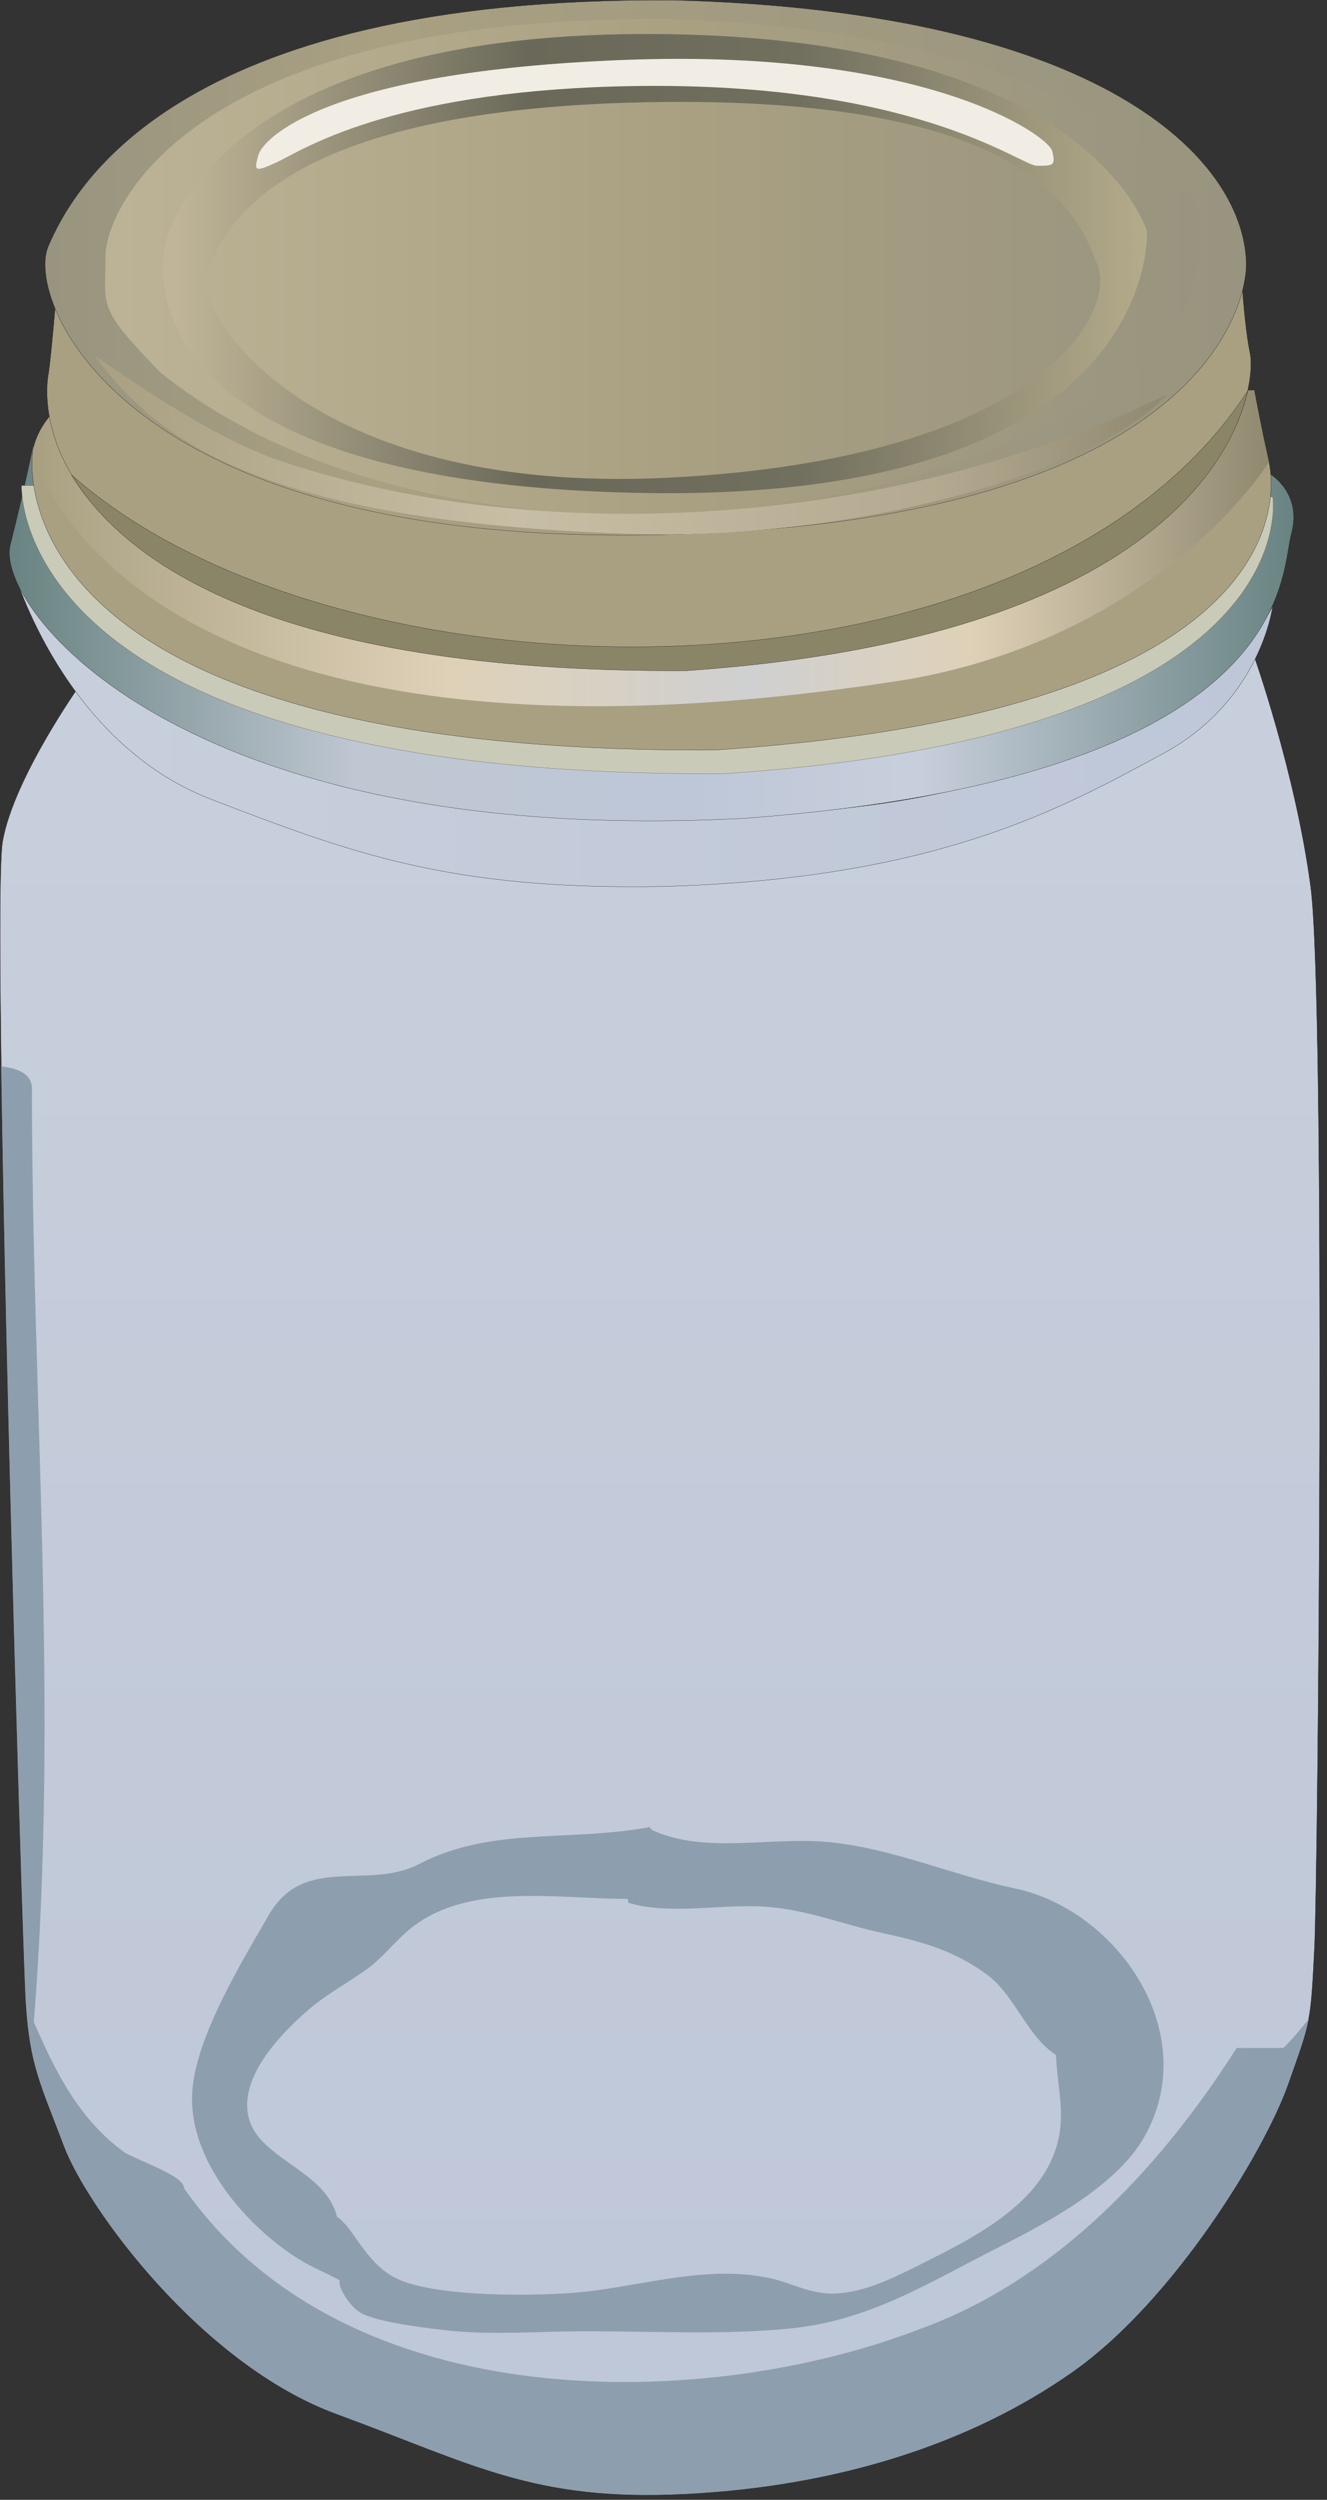 
        <svg xmlns:rdf="http://www.w3.org/1999/02/22-rdf-syntax-ns#" xmlns="http://www.w3.org/2000/svg" xmlns:cc="http://creativecommons.org/ns#" xmlns:xlink="http://www.w3.org/1999/xlink" xmlns:dc="http://purl.org/dc/elements/1.1/" x="0px" y="0px" width="266" height="501" viewBox="0 0 266 501" xml:space="preserve">
            <rect x="0" y="0" width="266" height="501" fill="#333333" stroke="none"/>
            <title>Mason jar</title>
            <desc xmlns:ian_image_library="https://ian.umces.edu/media-library/">
                <ian_image_library:title>Mason jar</ian_image_library:title>
                <ian_image_library:descr>Illustration of mason jar</ian_image_library:descr>
                <ian_image_library:scene>
                    <ian_image_library:contains>mason, jar, ball, kerr, glass, canning, fruit, food, preservation</ian_image_library:contains>
                    <ian_image_library:when>2004-08-04</ian_image_library:when>
                </ian_image_library:scene>
            </desc>
            
 <defs></defs>
 <linearGradient id="ian_symbols_312c731db3bcb0d4bd9ce10d86d6ffbf" y2="500.03" gradientUnits="userSpaceOnUse" x2="132.28" y1="131.32" x1="132.28">
  <stop stop-color="#C8CFDC" offset="0"/>
  <stop stop-color="#BEC7D8" offset="1"/>
 </linearGradient>
 <path stroke="#231F20" stroke-width=".052" d="m16.488 136.63s-13.676 19.067-15.957 31.979c-2.281 12.92 3.859 219.58 4.628 232.49.753 12.923 3.1 16.853 7.662 29.011s27.362 43.69 54.648 53.699c27.292 10.008 39.456 17.55 69.852 16.021 30.407-1.517 57.126-10.008 77.646-24.448 20.519-14.439 38.637-44.64 43.188-57.563 4.563-12.911 4.563-12.158 5.326-27.351.759-15.204 2.281-190-.764-212.8-3.034-22.8-11.395-46.354-11.395-46.354s-6.079 15.193-31.925 26.598c-25.834 11.395-72.188 18.238-99.55 17.474-27.362-.753-66.12-9.877-80.559-17.474-14.462-7.6-22.823-21.29-22.823-21.29z" fill="url(#ian_symbols_312c731db3bcb0d4bd9ce10d86d6ffbf)"/>
 <path d="m247.9 410.43c-16.416 25.791-37.513 46.889-63.304 56.264-42.206 16.415-114.88 18.762-147.7-28.126 0-2.347-7.04-4.693-11.722-7.04-10.237-7.313-15.007-18.271-19.984-30.036.786 12.595 3.122 16.59 7.64 28.617 4.562 12.158 27.362 43.69 54.648 53.699 27.292 10.008 39.456 17.55 69.852 16.021 30.407-1.517 57.126-10.008 77.646-24.448 20.519-14.439 38.637-44.64 43.188-57.563 2.353-6.668 3.493-9.702 4.147-13.151-1.561 1.986-3.209 3.94-5.037 5.763-2.36.01-7.05.01-9.38.01z" fill="#8D9FAE"/>
 <path d="m6.403 218.18c0-2.99-2.859-4.071-6.156-4.464.928 65.159 4.355 177.95 4.912 187.38 0 .143.022.263.022.394.535 1.255 1.064 2.499 1.604 3.732 5.043-63.41-.382-125.22-.382-187.04z" fill="#8D9FAE"/>
 <linearGradient id="ian_symbols_d2aa21bd1d56d6d445d8bce54256335f" y2="146.16" gradientUnits="userSpaceOnUse" x2="255.12" y1="146.16" x1="2.812">
  <stop stop-color="#C8CFDC" offset="0"/>
  <stop stop-color="#BEC7D8" offset="1"/>
 </linearGradient>
 <path stroke="#231F20" stroke-width=".052" d="m135.8 163.99c37.229-1.07 59.276-3.798 86.638-16.721 27.362-12.922 32.678-25.834 32.678-25.834s-2.281 18.991-22.036 29.632c-19.766 10.642-44.836 25.081-100.31 26.599-42.566.764-62.375-6.691-90.437-17.474-29.644-11.406-39.521-45.6-39.521-45.6s28.116 37.993 71.566 43.319c32.752 4 34.832 6.84 61.422 6.07z" fill="url(#ian_symbols_d2aa21bd1d56d6d445d8bce54256335f)"/>
 <linearGradient id="ian_symbols_19518e9ba53e8bf419d117f5d3ad613f" y2="127.01" gradientUnits="userSpaceOnUse" x2="259.32" y1="127.01" x1="1.876">
  <stop stop-color="#688381" offset="0"/>
  <stop stop-color="#BFC7D2" offset=".27"/>
  <stop stop-color="#BEC7D8" offset=".534"/>
  <stop stop-color="#C8CFDC" offset=".708"/>
  <stop stop-color="#688381" offset="1"/>
 </linearGradient>
 <path stroke="#231F20" stroke-width=".052" d="m6.611 89.513s-1.517 7.596-4.562 19.766c-3.035 12.159 33.441 60.793 147.44 54.714 110.19-8.36 107.08-48.635 109.36-56.995s-4.497-12.159-4.497-12.159l-247.74-5.328z" fill="url(#ian_symbols_19518e9ba53e8bf419d117f5d3ad613f)"/>
 <path stroke="#64614E" stroke-width=".052" d="m4.33 97.306s-3.034 58.523 140.6 57.759c117.79-7.596 110.19-55.478 110.19-55.478l-250.79-2.276z" fill="#C9CAB8"/>
 <path stroke="#231F20" stroke-width=".052" d="m251.42 78.206l-241.41 5.195s-2.636 2.881-3.4 6.876-5.261 60.793 136.64 60.04c116.36-7.607 112.63-51.112 111.11-57.759-1.52-6.649-2.94-14.355-2.94-14.355z" fill="#A9A082"/>
 <linearGradient id="ian_symbols_26397aaaaadaaba4512152f924829ebf" y2="109.87" gradientUnits="userSpaceOnUse" x2="254.36" y1="109.87" x1="6.61">
  <stop stop-color="#A9A082" offset="0"/>
  <stop stop-color="#DFD1B8" offset=".337"/>
  <stop stop-color="#CFD0D1" offset=".579"/>
  <stop stop-color="#DFD1B8" offset=".758"/>
  <stop stop-color="#8F896F" offset="1"/>
 </linearGradient>
 <path d="m182.24 136.12c50.708-9.037 72.155-43.407 72.111-43.559-.437-1.921-.862-3.918-1.261-5.807-.96-4.649-1.676-8.546-1.676-8.546l-241.4 5.193s-2.636 2.881-3.4 6.876c-.141.753 17.42 70.933 175.63 45.843z" fill="url(#ian_symbols_26397aaaaadaaba4512152f924829ebf)"/>
 <path stroke="#231F20" stroke-width=".052" d="m248.28 46.391l-236.35 4.562s-1.55 20.323-2.281 24.317c-.709 3.995-6.505 57.563 128 56.798 110.32-7.596 114.35-54.714 112.91-61.361-1.44-6.648-2.28-24.318-2.28-24.318z" fill="#A9A082"/>
 <path stroke="#231F20" stroke-width=".052" d="m14.382 95.222c9.976 16.601 39.248 39.673 123.27 39.193 89.312-6.156 108.96-40.547 112.44-56.056-42.85 66.056-181.92 64.546-235.71 16.858z" fill="#8B8568"/>
 <linearGradient id="ian_symbols_a8354f6d6517710485b9686dac644fc7" y2="53.644" gradientUnits="userSpaceOnUse" x2="249.81" y1="53.644" x1="9.035">
  <stop stop-color="#98947F" offset="0"/>
  <stop stop-color="#A9A082" offset=".281"/>
  <stop stop-color="#98947F" offset="1"/>
 </linearGradient>
 <path stroke="#231F20" stroke-width=".052" d="m132.01 107.18c107.91-2.27 118.13-45.6 117.8-54.714-.764-20.715-28.879-50.163-114.76-52.433-101.08-.760-120.84 38.761-125.4 49.403-4.556 10.641 14.435 60.024 122.36 57.744z" fill="url(#ian_symbols_a8354f6d6517710485b9686dac644fc7)"/>
 <linearGradient id="ian_symbols_b0ba1be4600f56140da164f721860268" y2="53.482" gradientUnits="userSpaceOnUse" x2="240.68" y1="53.482" x1="21.049">
  <stop stop-color="#BCB295" offset=".011"/>
  <stop stop-color="#A9A082" offset=".539"/>
  <stop stop-color="#98947F" offset="1"/>
 </linearGradient>
 <path d="m229.55 72.934c11.569-10.816 11.133-23.968 11.133-27.962 0-8.786-26.959-38.942-107.15-41.136-94.372-.732-112.44 37.414-112.39 47.586.039 10.172-1.964 9.932 11.133 23.346 51.852 41.342 150.65 34.692 197.28-1.834z" fill="url(#ian_symbols_b0ba1be4600f56140da164f721860268)"/>
 <linearGradient id="ian_symbols_1b1066967fb3b32479cb465fdfe9a932" y2="89.181" gradientUnits="userSpaceOnUse" x2="233.91" y1="89.181" x1="18.9">
  <stop stop-color="#A9A082" offset="0"/>
  <stop stop-color="#C7BEA6" offset=".393"/>
  <stop stop-color="#B4AA91" offset=".781"/>
  <stop stop-color="#8F896F" offset="1"/>
 </linearGradient>
 <path d="m54.492 91.794c-12.66-4.9-24.077-12.77-35.592-20.551 12.857 17.288 33.693 33.136 107.03 35.755 42.556 1.517 92.712-11.405 107.99-27.941-55.52 27.021-127 30.971-179.43 12.735z" fill="url(#ian_symbols_1b1066967fb3b32479cb465fdfe9a932)"/>
 <path d="m129.72 366.14c.42.032.731.229.928.6 10.62 4.934 23.771 1.299 35.548 2.445 12.671 1.233 25.19 6.767 37.251 9.288 20.519 4.3 37.861 29.064 25.823 49.987-5.512 9.583-19.33 17.016-28.891 21.829-14.091 7.095-25.726 14.68-41.649 16.339-13.141 1.375-27.57.59-41.174.59-9.217 0-18.822.818-27.957-.164-7.891-.862-15.073-2.117-17.431-3.602-2.357-1.484-4.529-5.359-4.06-6.439-2.565-1.408-5.654-2.652-8.153-4.213-10.478-6.517-22.233-19.864-21.425-33.453.644-11.002 9.856-26.03 15.357-35.569 7.072-12.246 19.842-4.868 30.08-10.184 14.625-7.586 29.752-4.354 46.517-7.454m-4.63 14.43c-14.347 0-31.881-3.361-43.461 5.861-3.1 2.478-5.872 6.155-9.086 8.403-3.64 2.555-7.842 4.857-11.269 7.782-5.654 4.835-14.844 14.178-11.94 22.615 2.62 7.606 15.335 10.073 17.441 19.034 3.34 2.161 5.566 8.993 11.525 12.159 5.948 3.176 20.879 3.983 34.697 3.176 12.934-.765 26.85-5.894 40.318-3.078 5.479 1.146 9.026 3.983 15.749 2.903 5.349-.852 10.675-3.591 15.324-5.927 9.43-4.736 21.61-10.838 25.899-21.261 3.013-7.324.961-12.868.611-20.389-5.926-3.907-8.186-11.907-13.752-16.044-6.57-4.89-13.195-6.701-21.075-8.404-8.307-1.79-15.346-4.878-24.317-5.314-8.432-.415-18.795 1.713-26.599-.765" fill="#8D9FAE"/>
 <linearGradient id="ian_symbols_10da7ee9450856747939ed6a69642f71" y2="52.83" gradientUnits="userSpaceOnUse" x2="229.91" y1="52.83" x1="32.658">
  <stop stop-color="#C0B598" offset=".011"/>
  <stop stop-color="#6A6959" offset=".371"/>
  <stop stop-color="#716F5E" offset=".646"/>
  <stop stop-color="#B4AB8B" offset="1"/>
 </linearGradient>
 <path d="m229.9 46.325s3.148 54.845-102.66 52.443c-106.19-2.412-94.173-49.398-94.173-49.398s7.596-42.555 96.516-42.555c88.91 0 100.32 39.51 100.32 39.51zm-188.48 8.361c-3.04 6.843 19.133 44.836 92.849 41.038s89.553-32.678 85.737-42.555c-3.792-9.877-12.906-34.195-90.42-32.678-77.532 1.517-85.133 27.362-88.173 34.195z" fill="url(#ian_symbols_10da7ee9450856747939ed6a69642f71)"/>
 <path d="m51.786 31.067c-.808 3.034-1.026 3.667 3.825 1.386 4.852-2.281 22.053-13.894 68.133-15.138 59.178-1.583 80.821 15.902 84.052 15.902 3.241 0 3.907.065 3.1-2.979-.808-3.034-24.918-20.519-85.536-18.238-60.609 2.28-72.757 16.021-73.564 19.067z" fill="#F1EDE4"/>
</svg>
